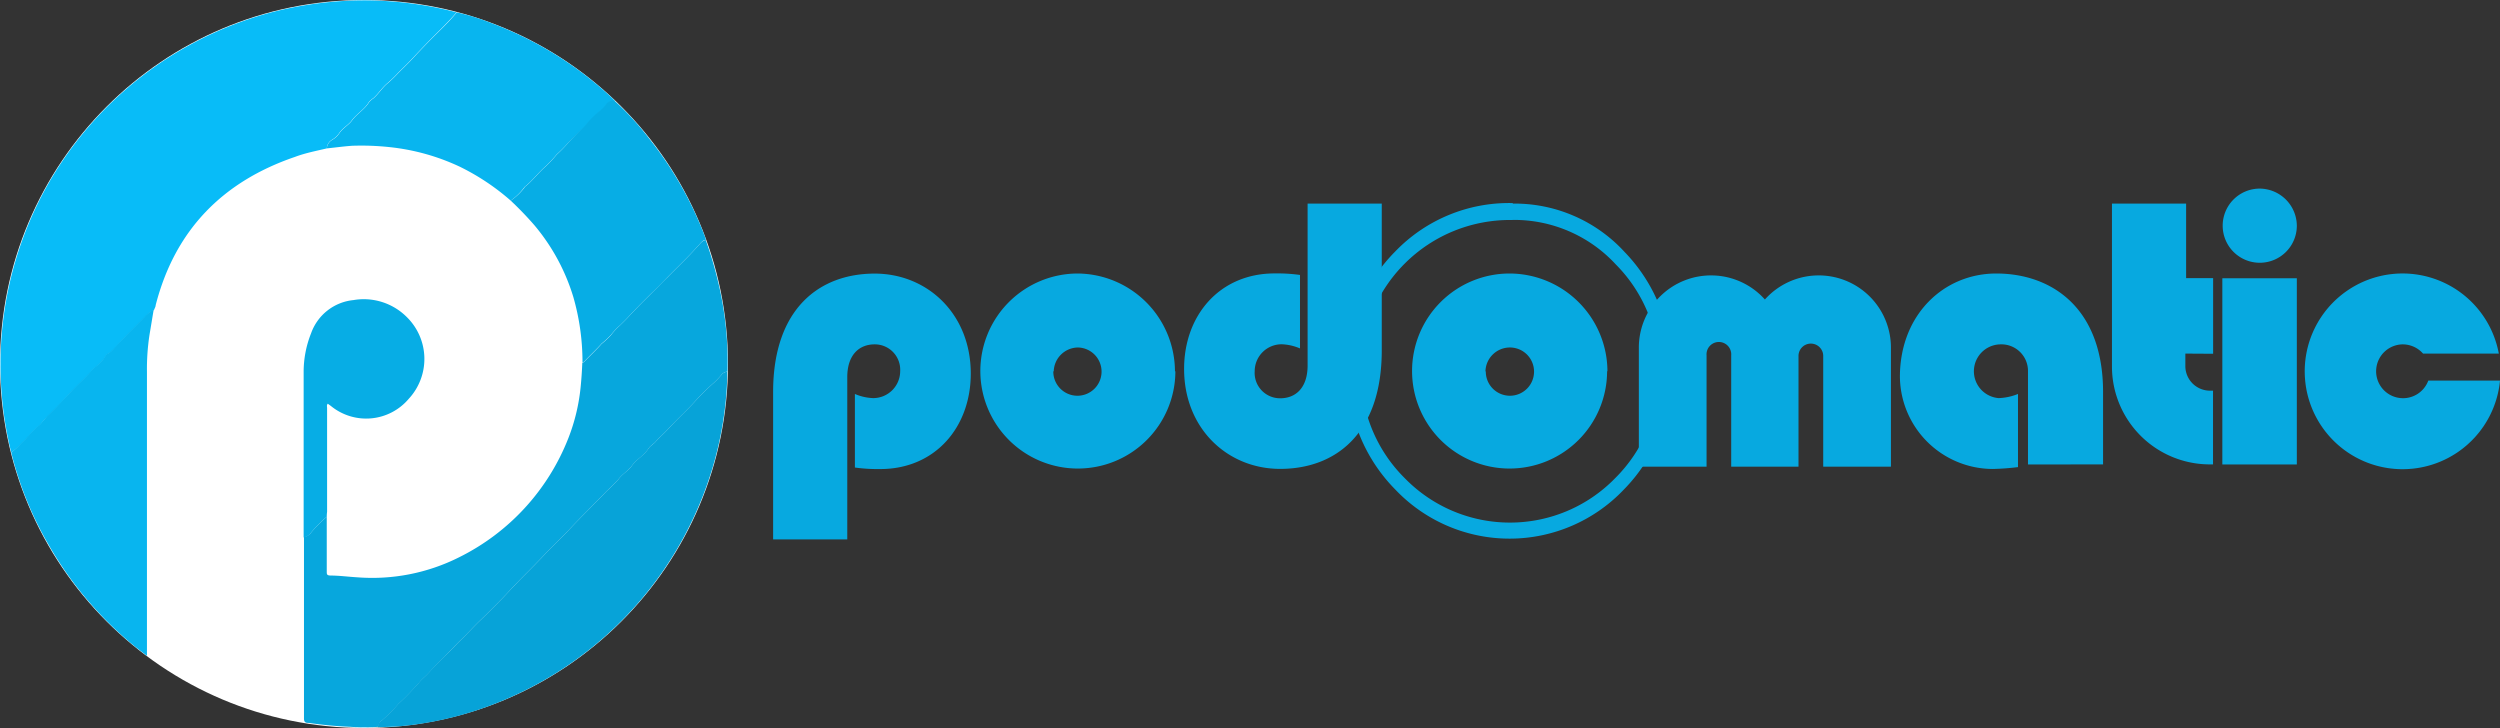 <?xml version="1.0" encoding="UTF-8"?>
<svg xmlns="http://www.w3.org/2000/svg" id="Capa_1" data-name="Capa 1" viewBox="0 0 295.33 86">
  <rect x="0" y="0" width="295.33" height="86" fill="#333333" stroke="none"/>
  <defs>
    <style>.cls-1{fill:#fff;}.cls-2{fill:#08bcf8;}.cls-3{fill:#07a7dd;}.cls-4{fill:#07a3d8;}.cls-5{fill:#08b5ef;}.cls-6{fill:#07ade5;}.cls-7{fill:#07a9e0;}</style>
  </defs>
  <title>podomatic</title>
  <circle class="cls-1" cx="43" cy="43" r="43"></circle>
  <path class="cls-2" d="M40.28,24.48c-1.26.3-2.53.54-3.75,1C28,28.39,22.34,34.11,20.06,43c0,.18-.12.36-.18.54a5.52,5.52,0,0,0-.87.63c-.78.83-1.61,1.62-2.4,2.44-.6.63-1.18,1.28-1.8,1.89-.19.2-.53.27-.66.54a3.3,3.3,0,0,1-.77.93c-.27.26-.59.47-.83.75-.79.92-1.71,1.72-2.54,2.61s-1.78,1.9-2.72,2.8c-.37.36-.66.8-1,1.12-.77.64-1.37,1.44-2.1,2.12A11.64,11.64,0,0,1,3,60.42,43.24,43.24,0,0,1,6.88,29.54,43.07,43.07,0,0,1,34.12,8.31,44.63,44.63,0,0,1,41,7.16a40.77,40.77,0,0,1,6.63-.06,43.36,43.36,0,0,1,7.91,1.29s.05,0,.07,0c-1,1.2-2.11,2.23-3.19,3.33-.71.73-1.42,1.47-2.11,2.22-.52.56-1.08,1.08-1.61,1.62a15.44,15.44,0,0,1-1.23,1.19c-.63.5-1.07,1.24-1.69,1.79a2.51,2.51,0,0,0-.54.48c-.51.86-1.41,1.34-2,2.14-.4.55-1.06.88-1.47,1.47a2.59,2.59,0,0,1-.88.83A1.24,1.24,0,0,0,40.28,24.48Z" transform="translate(-1.67 -6.95)"></path>
  <path class="cls-3" d="M40.27,68c0,2.15,0,4.3,0,6.44,0,.35,0,.49.46.5,1,0,2.11.15,3.16.21a22.84,22.84,0,0,0,12-2.36A26.47,26.47,0,0,0,68.82,58.69a22.61,22.61,0,0,0,1.44-6c.1-1,.16-1.94.2-2.91.17,0,.24-.11.34-.21.64-.67,1.33-1.3,1.94-2a10.54,10.54,0,0,0,1.08-1A8.36,8.36,0,0,1,74.9,45.4c.39-.38.79-.77,1.15-1.17.8-.88,1.66-1.72,2.5-2.56.67-.66,1.33-1.35,2-2,1.23-1.25,2.52-2.46,3.68-3.78.21-.22.44-.54.81-.58a45.86,45.86,0,0,1,1.51,5.14,40.44,40.44,0,0,1,1.06,10.4,1,1,0,0,0-.73.41,10.86,10.86,0,0,1-1.12,1.13c-.65.6-1.29,1.23-1.89,1.88-1,1.11-2.12,2.11-3.13,3.22-.51.57-1.1,1.07-1.61,1.64-.25.29-.62.46-.8.75-.53.83-1.4,1.3-2,2.08-.44.59-1.13,1-1.58,1.59a14.76,14.76,0,0,1-1.37,1.37c-1.54,1.63-3.16,3.19-4.69,4.83-.82.87-1.7,1.68-2.52,2.55s-1.79,1.85-2.7,2.76-1.69,1.8-2.56,2.68-1.65,1.67-2.5,2.49-1.48,1.53-2.25,2.27S54.72,84,54,84.71c-.6.57-1.15,1.18-1.72,1.78-.35.38-.77.7-1.08,1.1a33.21,33.21,0,0,1-2.41,2.48,22.88,22.88,0,0,1-2,2,.87.87,0,0,0-.4.74,21.39,21.39,0,0,1-3.3,0,45.16,45.16,0,0,1-4.93-.46c-.27,0-.58,0-.58-.5,0-7.07,0-14.15,0-21.22,0-.08,0-.16,0-.25a1.3,1.3,0,0,0,.84-.52A16.32,16.32,0,0,1,40.27,68Z" transform="translate(-1.67 -6.95)"></path>
  <path class="cls-4" d="M46.32,92.84a.87.87,0,0,1,.4-.74,22.88,22.88,0,0,0,2-2,33.21,33.21,0,0,0,2.41-2.48c.31-.4.73-.72,1.08-1.1.57-.6,1.12-1.21,1.72-1.78.76-.72,1.46-1.5,2.21-2.23s1.48-1.53,2.25-2.27,1.68-1.66,2.5-2.49,1.69-1.81,2.56-2.68,1.82-1.82,2.7-2.76,1.7-1.68,2.52-2.55c1.53-1.64,3.15-3.2,4.69-4.83a14.76,14.76,0,0,0,1.37-1.37c.45-.61,1.14-1,1.58-1.59.58-.78,1.45-1.25,2-2.08.18-.29.55-.46.8-.75.51-.57,1.1-1.07,1.61-1.64,1-1.11,2.12-2.11,3.13-3.22.6-.65,1.24-1.28,1.89-1.88a10.86,10.86,0,0,0,1.12-1.13,1,1,0,0,1,.73-.41,38.75,38.75,0,0,1-.38,5.05,42.19,42.19,0,0,1-2.85,10.47,43.17,43.17,0,0,1-25,24,40.8,40.8,0,0,1-9.17,2.23A31.52,31.52,0,0,1,46.32,92.84Z" transform="translate(-1.67 -6.95)"></path>
  <path class="cls-5" d="M40.28,24.48a1.24,1.24,0,0,1,.63-1,2.59,2.59,0,0,0,.88-.83c.41-.59,1.07-.92,1.47-1.47.58-.8,1.48-1.28,2-2.14a2.51,2.51,0,0,1,.54-.48c.62-.55,1.06-1.29,1.69-1.79a15.44,15.44,0,0,0,1.23-1.19c.53-.54,1.09-1.06,1.61-1.62.69-.75,1.4-1.49,2.11-2.22,1.08-1.1,2.22-2.13,3.19-3.33a28.08,28.08,0,0,1,4.12,1.28A42.88,42.88,0,0,1,74,18.54l.33.35a1,1,0,0,0-1,.45,2.92,2.92,0,0,1-.55.61,12.21,12.21,0,0,0-2,2A27.23,27.23,0,0,0,68.64,24a16.86,16.86,0,0,1-1.2,1.19,17.83,17.83,0,0,1-1.25,1.35c-.89.75-1.57,1.72-2.49,2.44a.64.64,0,0,0-.13.15A7,7,0,0,1,62,30.65a27.2,27.2,0,0,0-6-4,25.82,25.82,0,0,0-8.3-2.32,31.2,31.2,0,0,0-4.43-.16C42.27,24.24,41.27,24.38,40.28,24.48Z" transform="translate(-1.67 -6.95)"></path>
  <path class="cls-5" d="M3,60.42a11.64,11.64,0,0,0,1.14-1.08c.73-.68,1.33-1.48,2.1-2.12.38-.32.67-.76,1-1.12.94-.9,1.84-1.85,2.72-2.8s1.75-1.69,2.54-2.61c.24-.28.56-.49.83-.75a3.3,3.3,0,0,0,.77-.93c.13-.27.47-.34.66-.54.62-.61,1.2-1.26,1.8-1.89.79-.82,1.62-1.61,2.4-2.44a5.52,5.52,0,0,1,.87-.63c-.17,1-.33,2-.5,3a26.73,26.73,0,0,0-.3,4.38q0,16.43,0,32.85v.69c-.64-.5-1.23-.93-1.8-1.41A43.14,43.14,0,0,1,7.34,71.18,41.48,41.48,0,0,1,3,60.42Z" transform="translate(-1.67 -6.95)"></path>
  <path class="cls-6" d="M62,30.65a7,7,0,0,0,1.59-1.49A.64.64,0,0,1,63.7,29c.92-.72,1.6-1.69,2.49-2.44a17.83,17.83,0,0,0,1.25-1.35A16.86,16.86,0,0,0,68.64,24a27.23,27.23,0,0,1,2.06-2.1,12.21,12.21,0,0,1,2-2,2.92,2.92,0,0,0,.55-.61,1,1,0,0,1,1-.45,34.87,34.87,0,0,1,4.26,4.67A42.72,42.72,0,0,1,85,35.05a2.1,2.1,0,0,1,.06.24c-.37,0-.6.36-.81.58-1.16,1.32-2.45,2.53-3.68,3.78-.66.67-1.32,1.36-2,2-.84.84-1.7,1.68-2.5,2.56-.36.4-.76.79-1.15,1.17a8.36,8.36,0,0,0-1.08,1.14,10.54,10.54,0,0,1-1.08,1c-.61.69-1.3,1.32-1.94,2-.1.1-.17.23-.34.21a27.79,27.79,0,0,0-1.08-7.69,23.92,23.92,0,0,0-4.59-8.47A39.16,39.16,0,0,0,62,30.65Z" transform="translate(-1.67 -6.95)"></path>
  <path class="cls-6" d="M40.27,68a16.32,16.32,0,0,0-1.89,1.92,1.3,1.3,0,0,1-.84.52c0-.09,0-.19,0-.29,0-6.41,0-12.81,0-19.22a12.35,12.35,0,0,1,.88-4.61,5.93,5.93,0,0,1,5-3.92,7.18,7.18,0,0,1,6.3,2,6.93,6.93,0,0,1,.23,9.67,6.58,6.58,0,0,1-9.2.83l-.36-.26c-.15.17-.08.36-.08.52,0,4.08,0,8.17,0,12.25C40.28,67.62,40.27,67.82,40.27,68Z" transform="translate(-1.67 -6.95)"></path>
  <path class="cls-7" d="M180.35,32.93a16.34,16.34,0,0,1,12.19,5.25,17.44,17.44,0,0,1,5.08,12.59,17.39,17.39,0,0,1-5.15,12.67,17.34,17.34,0,0,1-24.85,0,17.42,17.42,0,0,1-5.16-12.66,17.59,17.59,0,0,1,17.9-17.84m0-2a18.65,18.65,0,0,0-13.86,5.71,19.28,19.28,0,0,0-5.62,14.08,19.49,19.49,0,0,0,5.62,14.05,18.61,18.61,0,0,0,27,0,19.53,19.53,0,0,0,5.6-14.07,19.58,19.58,0,0,0-5.52-14A17.63,17.63,0,0,0,180.39,31M297,51.91a11.56,11.56,0,1,1-.14-3.19h-8.95a3.22,3.22,0,0,0-2.38-1.09,3.18,3.18,0,1,0,3,4.28ZM93,70.67V53.27c0-9.91,5.52-14,12-14,6.22,0,11.35,4.76,11.35,11.81,0,6.34-4.21,11.28-10.69,11.28a19.39,19.39,0,0,1-3-.18V53.49a6,6,0,0,0,2.15.49,3.19,3.19,0,0,0,3.2-3.18A3,3,0,0,0,105,47.63c-1.84,0-3.24,1.24-3.24,3.88V70.67Zm33.1-19.86A2.85,2.85,0,1,0,129,48a2.9,2.9,0,0,0-2.85,2.82m14.37,0A11.52,11.52,0,1,1,129,39.26,11.59,11.59,0,0,1,140.47,50.8" transform="translate(-1.67 -6.95)"></path>
  <path class="cls-7" d="M164.9,31V48.34c0,9.91-5.52,14-12,14-6.22,0-11.35-4.76-11.35-11.81,0-6.34,4.21-11.28,10.69-11.28a19.39,19.39,0,0,1,3,.18v8.68a6,6,0,0,0-2.15-.49,3.18,3.18,0,0,0-3.2,3.17A3,3,0,0,0,152.9,54c1.84,0,3.24-1.24,3.24-3.88V31Zm12.29,19.83A2.85,2.85,0,1,0,180,48a2.89,2.89,0,0,0-2.85,2.82m14.37,0A11.52,11.52,0,1,1,180,39.26,11.59,11.59,0,0,1,191.56,50.8m14.62,11.28V48.93a1.46,1.46,0,1,0-2.91,0V62.08h-8v-14a8.53,8.53,0,0,1,14.89-5.75,8.53,8.53,0,0,1,14.89,5.75v14h-8V49a1.46,1.46,0,1,0-2.92,0V62.08Zm35.06-.26v-11A3.14,3.14,0,0,0,238,47.63a3.18,3.18,0,0,0-.22,6.35,6.73,6.73,0,0,0,2.28-.49v8.64a28.55,28.55,0,0,1-3,.22,11,11,0,0,1-10.95-10.88c0-7.32,5.16-12.21,11.38-12.21,6.53,0,12.62,4.05,12.62,14v8.55Zm18.59-13.1v1.56a2.91,2.91,0,0,0,2.85,2.82h.42v8.71h-.42a11.56,11.56,0,0,1-11.52-11.54V31h8.76v8.81h3.19v8.93Zm4.37,13.1H273v-22H264.2ZM273,33.63a4.38,4.38,0,1,1-4.37-4.4A4.42,4.42,0,0,1,273,33.63Z" transform="translate(-1.67 -6.95)"></path>
</svg>
